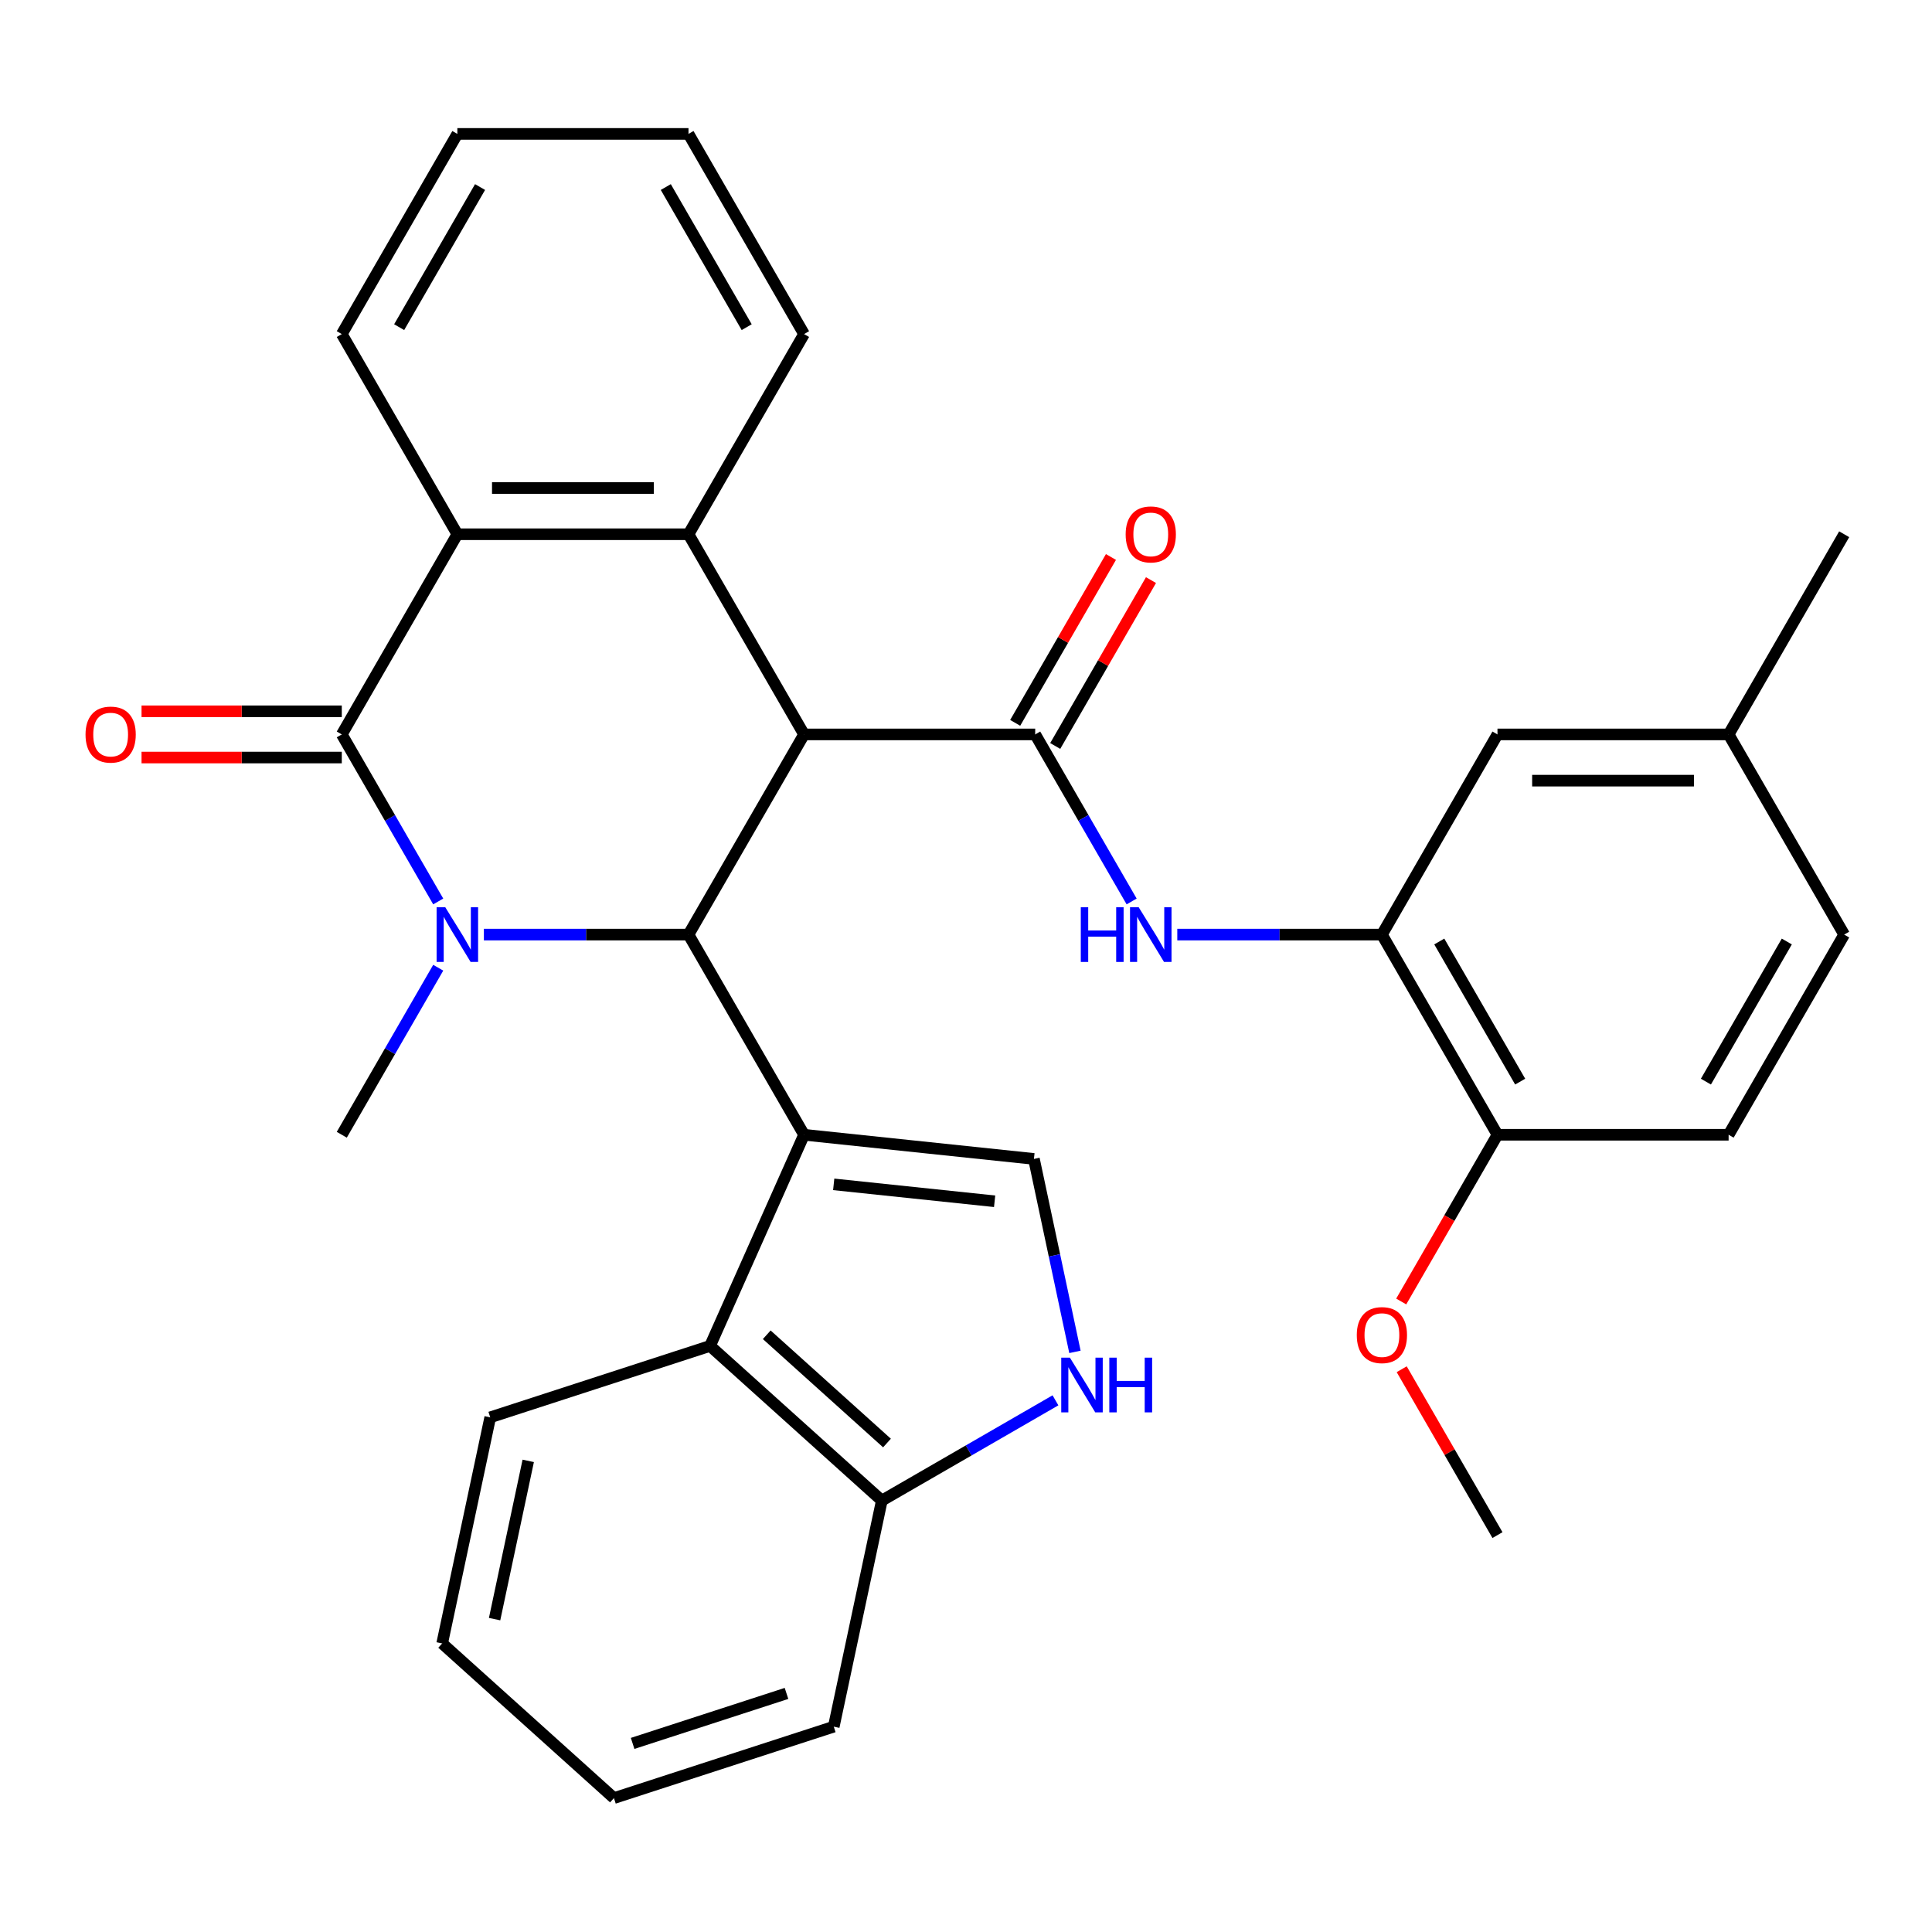 <?xml version='1.0' encoding='iso-8859-1'?>
<svg version='1.1' baseProfile='full'
              xmlns='http://www.w3.org/2000/svg'
                      xmlns:rdkit='http://www.rdkit.org/xml'
                      xmlns:xlink='http://www.w3.org/1999/xlink'
                  xml:space='preserve'
width='1000px' height='1000px' viewBox='0 0 1000 1000'>
<!-- END OF HEADER -->
<rect style='opacity:1.0;fill:#FFFFFF;stroke:none' width='1000' height='1000' x='0' y='0'> </rect>
<path class='bond-2' d='M 416.181,380.135 L 356.362,483.744' style='fill:none;fill-rule:evenodd;stroke:#000000;stroke-width:6px;stroke-linecap:butt;stroke-linejoin:miter;stroke-opacity:1' />
<path class='bond-4' d='M 416.181,380.135 L 535.817,380.135' style='fill:none;fill-rule:evenodd;stroke:#000000;stroke-width:6px;stroke-linecap:butt;stroke-linejoin:miter;stroke-opacity:1' />
<path class='bond-5' d='M 416.181,380.135 L 356.362,276.527' style='fill:none;fill-rule:evenodd;stroke:#000000;stroke-width:6px;stroke-linecap:butt;stroke-linejoin:miter;stroke-opacity:1' />
<path class='bond-0' d='M 416.181,587.352 L 356.362,483.744' style='fill:none;fill-rule:evenodd;stroke:#000000;stroke-width:6px;stroke-linecap:butt;stroke-linejoin:miter;stroke-opacity:1' />
<path class='bond-7' d='M 416.181,587.352 L 535.162,599.857' style='fill:none;fill-rule:evenodd;stroke:#000000;stroke-width:6px;stroke-linecap:butt;stroke-linejoin:miter;stroke-opacity:1' />
<path class='bond-7' d='M 431.527,613.024 L 514.814,621.778' style='fill:none;fill-rule:evenodd;stroke:#000000;stroke-width:6px;stroke-linecap:butt;stroke-linejoin:miter;stroke-opacity:1' />
<path class='bond-9' d='M 416.181,587.352 L 367.52,696.645' style='fill:none;fill-rule:evenodd;stroke:#000000;stroke-width:6px;stroke-linecap:butt;stroke-linejoin:miter;stroke-opacity:1' />
<path class='bond-1' d='M 250.457,483.744 L 303.409,483.744' style='fill:none;fill-rule:evenodd;stroke:#0000FF;stroke-width:6px;stroke-linecap:butt;stroke-linejoin:miter;stroke-opacity:1' />
<path class='bond-1' d='M 303.409,483.744 L 356.362,483.744' style='fill:none;fill-rule:evenodd;stroke:#000000;stroke-width:6px;stroke-linecap:butt;stroke-linejoin:miter;stroke-opacity:1' />
<path class='bond-18' d='M 226.824,500.894 L 201.865,544.123' style='fill:none;fill-rule:evenodd;stroke:#0000FF;stroke-width:6px;stroke-linecap:butt;stroke-linejoin:miter;stroke-opacity:1' />
<path class='bond-18' d='M 201.865,544.123 L 176.907,587.352' style='fill:none;fill-rule:evenodd;stroke:#000000;stroke-width:6px;stroke-linecap:butt;stroke-linejoin:miter;stroke-opacity:1' />
<path class='bond-32' d='M 226.824,466.593 L 201.865,423.364' style='fill:none;fill-rule:evenodd;stroke:#0000FF;stroke-width:6px;stroke-linecap:butt;stroke-linejoin:miter;stroke-opacity:1' />
<path class='bond-32' d='M 201.865,423.364 L 176.907,380.135' style='fill:none;fill-rule:evenodd;stroke:#000000;stroke-width:6px;stroke-linecap:butt;stroke-linejoin:miter;stroke-opacity:1' />
<path class='bond-3' d='M 176.907,380.135 L 236.726,276.527' style='fill:none;fill-rule:evenodd;stroke:#000000;stroke-width:6px;stroke-linecap:butt;stroke-linejoin:miter;stroke-opacity:1' />
<path class='bond-13' d='M 176.907,368.171 L 125.085,368.171' style='fill:none;fill-rule:evenodd;stroke:#000000;stroke-width:6px;stroke-linecap:butt;stroke-linejoin:miter;stroke-opacity:1' />
<path class='bond-13' d='M 125.085,368.171 L 73.262,368.171' style='fill:none;fill-rule:evenodd;stroke:#FF0000;stroke-width:6px;stroke-linecap:butt;stroke-linejoin:miter;stroke-opacity:1' />
<path class='bond-13' d='M 176.907,392.099 L 125.085,392.099' style='fill:none;fill-rule:evenodd;stroke:#000000;stroke-width:6px;stroke-linecap:butt;stroke-linejoin:miter;stroke-opacity:1' />
<path class='bond-13' d='M 125.085,392.099 L 73.262,392.099' style='fill:none;fill-rule:evenodd;stroke:#FF0000;stroke-width:6px;stroke-linecap:butt;stroke-linejoin:miter;stroke-opacity:1' />
<path class='bond-8' d='M 535.817,380.135 L 560.775,423.364' style='fill:none;fill-rule:evenodd;stroke:#000000;stroke-width:6px;stroke-linecap:butt;stroke-linejoin:miter;stroke-opacity:1' />
<path class='bond-8' d='M 560.775,423.364 L 585.733,466.593' style='fill:none;fill-rule:evenodd;stroke:#0000FF;stroke-width:6px;stroke-linecap:butt;stroke-linejoin:miter;stroke-opacity:1' />
<path class='bond-14' d='M 546.178,386.117 L 570.963,343.188' style='fill:none;fill-rule:evenodd;stroke:#000000;stroke-width:6px;stroke-linecap:butt;stroke-linejoin:miter;stroke-opacity:1' />
<path class='bond-14' d='M 570.963,343.188 L 595.748,300.26' style='fill:none;fill-rule:evenodd;stroke:#FF0000;stroke-width:6px;stroke-linecap:butt;stroke-linejoin:miter;stroke-opacity:1' />
<path class='bond-14' d='M 525.456,374.153 L 550.241,331.225' style='fill:none;fill-rule:evenodd;stroke:#000000;stroke-width:6px;stroke-linecap:butt;stroke-linejoin:miter;stroke-opacity:1' />
<path class='bond-14' d='M 550.241,331.225 L 575.026,288.296' style='fill:none;fill-rule:evenodd;stroke:#FF0000;stroke-width:6px;stroke-linecap:butt;stroke-linejoin:miter;stroke-opacity:1' />
<path class='bond-6' d='M 356.362,276.527 L 236.726,276.527' style='fill:none;fill-rule:evenodd;stroke:#000000;stroke-width:6px;stroke-linecap:butt;stroke-linejoin:miter;stroke-opacity:1' />
<path class='bond-6' d='M 338.417,252.599 L 254.671,252.599' style='fill:none;fill-rule:evenodd;stroke:#000000;stroke-width:6px;stroke-linecap:butt;stroke-linejoin:miter;stroke-opacity:1' />
<path class='bond-20' d='M 356.362,276.527 L 416.181,172.918' style='fill:none;fill-rule:evenodd;stroke:#000000;stroke-width:6px;stroke-linecap:butt;stroke-linejoin:miter;stroke-opacity:1' />
<path class='bond-22' d='M 236.726,276.527 L 176.907,172.918' style='fill:none;fill-rule:evenodd;stroke:#000000;stroke-width:6px;stroke-linecap:butt;stroke-linejoin:miter;stroke-opacity:1' />
<path class='bond-10' d='M 535.162,599.857 L 545.776,649.793' style='fill:none;fill-rule:evenodd;stroke:#000000;stroke-width:6px;stroke-linecap:butt;stroke-linejoin:miter;stroke-opacity:1' />
<path class='bond-10' d='M 545.776,649.793 L 556.39,699.729' style='fill:none;fill-rule:evenodd;stroke:#0000FF;stroke-width:6px;stroke-linecap:butt;stroke-linejoin:miter;stroke-opacity:1' />
<path class='bond-11' d='M 609.366,483.744 L 662.319,483.744' style='fill:none;fill-rule:evenodd;stroke:#0000FF;stroke-width:6px;stroke-linecap:butt;stroke-linejoin:miter;stroke-opacity:1' />
<path class='bond-11' d='M 662.319,483.744 L 715.272,483.744' style='fill:none;fill-rule:evenodd;stroke:#000000;stroke-width:6px;stroke-linecap:butt;stroke-linejoin:miter;stroke-opacity:1' />
<path class='bond-12' d='M 367.52,696.645 L 456.427,776.698' style='fill:none;fill-rule:evenodd;stroke:#000000;stroke-width:6px;stroke-linecap:butt;stroke-linejoin:miter;stroke-opacity:1' />
<path class='bond-12' d='M 396.867,690.872 L 459.102,746.909' style='fill:none;fill-rule:evenodd;stroke:#000000;stroke-width:6px;stroke-linecap:butt;stroke-linejoin:miter;stroke-opacity:1' />
<path class='bond-24' d='M 367.52,696.645 L 253.739,733.615' style='fill:none;fill-rule:evenodd;stroke:#000000;stroke-width:6px;stroke-linecap:butt;stroke-linejoin:miter;stroke-opacity:1' />
<path class='bond-34' d='M 546.305,724.807 L 501.366,750.753' style='fill:none;fill-rule:evenodd;stroke:#0000FF;stroke-width:6px;stroke-linecap:butt;stroke-linejoin:miter;stroke-opacity:1' />
<path class='bond-34' d='M 501.366,750.753 L 456.427,776.698' style='fill:none;fill-rule:evenodd;stroke:#000000;stroke-width:6px;stroke-linecap:butt;stroke-linejoin:miter;stroke-opacity:1' />
<path class='bond-15' d='M 715.272,483.744 L 775.091,587.352' style='fill:none;fill-rule:evenodd;stroke:#000000;stroke-width:6px;stroke-linecap:butt;stroke-linejoin:miter;stroke-opacity:1' />
<path class='bond-15' d='M 744.967,487.321 L 786.839,559.847' style='fill:none;fill-rule:evenodd;stroke:#000000;stroke-width:6px;stroke-linecap:butt;stroke-linejoin:miter;stroke-opacity:1' />
<path class='bond-16' d='M 715.272,483.744 L 775.091,380.135' style='fill:none;fill-rule:evenodd;stroke:#000000;stroke-width:6px;stroke-linecap:butt;stroke-linejoin:miter;stroke-opacity:1' />
<path class='bond-25' d='M 456.427,776.698 L 431.554,893.72' style='fill:none;fill-rule:evenodd;stroke:#000000;stroke-width:6px;stroke-linecap:butt;stroke-linejoin:miter;stroke-opacity:1' />
<path class='bond-17' d='M 775.091,587.352 L 894.727,587.352' style='fill:none;fill-rule:evenodd;stroke:#000000;stroke-width:6px;stroke-linecap:butt;stroke-linejoin:miter;stroke-opacity:1' />
<path class='bond-23' d='M 775.091,587.352 L 750.179,630.501' style='fill:none;fill-rule:evenodd;stroke:#000000;stroke-width:6px;stroke-linecap:butt;stroke-linejoin:miter;stroke-opacity:1' />
<path class='bond-23' d='M 750.179,630.501 L 725.267,673.649' style='fill:none;fill-rule:evenodd;stroke:#FF0000;stroke-width:6px;stroke-linecap:butt;stroke-linejoin:miter;stroke-opacity:1' />
<path class='bond-19' d='M 775.091,380.135 L 894.727,380.135' style='fill:none;fill-rule:evenodd;stroke:#000000;stroke-width:6px;stroke-linecap:butt;stroke-linejoin:miter;stroke-opacity:1' />
<path class='bond-19' d='M 793.036,404.062 L 876.782,404.062' style='fill:none;fill-rule:evenodd;stroke:#000000;stroke-width:6px;stroke-linecap:butt;stroke-linejoin:miter;stroke-opacity:1' />
<path class='bond-35' d='M 894.727,587.352 L 954.545,483.744' style='fill:none;fill-rule:evenodd;stroke:#000000;stroke-width:6px;stroke-linecap:butt;stroke-linejoin:miter;stroke-opacity:1' />
<path class='bond-35' d='M 882.978,559.847 L 924.851,487.321' style='fill:none;fill-rule:evenodd;stroke:#000000;stroke-width:6px;stroke-linecap:butt;stroke-linejoin:miter;stroke-opacity:1' />
<path class='bond-21' d='M 894.727,380.135 L 954.545,483.744' style='fill:none;fill-rule:evenodd;stroke:#000000;stroke-width:6px;stroke-linecap:butt;stroke-linejoin:miter;stroke-opacity:1' />
<path class='bond-26' d='M 894.727,380.135 L 954.545,276.527' style='fill:none;fill-rule:evenodd;stroke:#000000;stroke-width:6px;stroke-linecap:butt;stroke-linejoin:miter;stroke-opacity:1' />
<path class='bond-28' d='M 416.181,172.918 L 356.362,69.31' style='fill:none;fill-rule:evenodd;stroke:#000000;stroke-width:6px;stroke-linecap:butt;stroke-linejoin:miter;stroke-opacity:1' />
<path class='bond-28' d='M 386.486,169.341 L 344.613,96.815' style='fill:none;fill-rule:evenodd;stroke:#000000;stroke-width:6px;stroke-linecap:butt;stroke-linejoin:miter;stroke-opacity:1' />
<path class='bond-33' d='M 176.907,172.918 L 236.726,69.31' style='fill:none;fill-rule:evenodd;stroke:#000000;stroke-width:6px;stroke-linecap:butt;stroke-linejoin:miter;stroke-opacity:1' />
<path class='bond-33' d='M 206.602,169.341 L 248.475,96.815' style='fill:none;fill-rule:evenodd;stroke:#000000;stroke-width:6px;stroke-linecap:butt;stroke-linejoin:miter;stroke-opacity:1' />
<path class='bond-27' d='M 725.521,708.711 L 750.306,751.64' style='fill:none;fill-rule:evenodd;stroke:#FF0000;stroke-width:6px;stroke-linecap:butt;stroke-linejoin:miter;stroke-opacity:1' />
<path class='bond-27' d='M 750.306,751.64 L 775.091,794.569' style='fill:none;fill-rule:evenodd;stroke:#000000;stroke-width:6px;stroke-linecap:butt;stroke-linejoin:miter;stroke-opacity:1' />
<path class='bond-30' d='M 253.739,733.615 L 228.865,850.637' style='fill:none;fill-rule:evenodd;stroke:#000000;stroke-width:6px;stroke-linecap:butt;stroke-linejoin:miter;stroke-opacity:1' />
<path class='bond-30' d='M 273.412,756.143 L 256.001,838.059' style='fill:none;fill-rule:evenodd;stroke:#000000;stroke-width:6px;stroke-linecap:butt;stroke-linejoin:miter;stroke-opacity:1' />
<path class='bond-36' d='M 431.554,893.72 L 317.772,930.69' style='fill:none;fill-rule:evenodd;stroke:#000000;stroke-width:6px;stroke-linecap:butt;stroke-linejoin:miter;stroke-opacity:1' />
<path class='bond-36' d='M 407.092,876.509 L 327.446,902.388' style='fill:none;fill-rule:evenodd;stroke:#000000;stroke-width:6px;stroke-linecap:butt;stroke-linejoin:miter;stroke-opacity:1' />
<path class='bond-29' d='M 356.362,69.31 L 236.726,69.31' style='fill:none;fill-rule:evenodd;stroke:#000000;stroke-width:6px;stroke-linecap:butt;stroke-linejoin:miter;stroke-opacity:1' />
<path class='bond-31' d='M 228.865,850.637 L 317.772,930.69' style='fill:none;fill-rule:evenodd;stroke:#000000;stroke-width:6px;stroke-linecap:butt;stroke-linejoin:miter;stroke-opacity:1' />
<path  class='atom-2' d='M 230.466 469.584
L 239.746 484.584
Q 240.666 486.064, 242.146 488.744
Q 243.626 491.424, 243.706 491.584
L 243.706 469.584
L 247.466 469.584
L 247.466 497.904
L 243.586 497.904
L 233.626 481.504
Q 232.466 479.584, 231.226 477.384
Q 230.026 475.184, 229.666 474.504
L 229.666 497.904
L 225.986 497.904
L 225.986 469.584
L 230.466 469.584
' fill='#0000FF'/>
<path  class='atom-9' d='M 559.416 469.584
L 563.256 469.584
L 563.256 481.624
L 577.736 481.624
L 577.736 469.584
L 581.576 469.584
L 581.576 497.904
L 577.736 497.904
L 577.736 484.824
L 563.256 484.824
L 563.256 497.904
L 559.416 497.904
L 559.416 469.584
' fill='#0000FF'/>
<path  class='atom-9' d='M 589.376 469.584
L 598.656 484.584
Q 599.576 486.064, 601.056 488.744
Q 602.536 491.424, 602.616 491.584
L 602.616 469.584
L 606.376 469.584
L 606.376 497.904
L 602.496 497.904
L 592.536 481.504
Q 591.376 479.584, 590.136 477.384
Q 588.936 475.184, 588.576 474.504
L 588.576 497.904
L 584.896 497.904
L 584.896 469.584
L 589.376 469.584
' fill='#0000FF'/>
<path  class='atom-11' d='M 553.776 702.72
L 563.056 717.72
Q 563.976 719.2, 565.456 721.88
Q 566.936 724.56, 567.016 724.72
L 567.016 702.72
L 570.776 702.72
L 570.776 731.04
L 566.896 731.04
L 556.936 714.64
Q 555.776 712.72, 554.536 710.52
Q 553.336 708.32, 552.976 707.64
L 552.976 731.04
L 549.296 731.04
L 549.296 702.72
L 553.776 702.72
' fill='#0000FF'/>
<path  class='atom-11' d='M 574.176 702.72
L 578.016 702.72
L 578.016 714.76
L 592.496 714.76
L 592.496 702.72
L 596.336 702.72
L 596.336 731.04
L 592.496 731.04
L 592.496 717.96
L 578.016 717.96
L 578.016 731.04
L 574.176 731.04
L 574.176 702.72
' fill='#0000FF'/>
<path  class='atom-14' d='M 44.271 380.215
Q 44.271 373.415, 47.631 369.615
Q 50.991 365.815, 57.271 365.815
Q 63.551 365.815, 66.911 369.615
Q 70.271 373.415, 70.271 380.215
Q 70.271 387.095, 66.871 391.015
Q 63.471 394.895, 57.271 394.895
Q 51.031 394.895, 47.631 391.015
Q 44.271 387.135, 44.271 380.215
M 57.271 391.695
Q 61.591 391.695, 63.911 388.815
Q 66.271 385.895, 66.271 380.215
Q 66.271 374.655, 63.911 371.855
Q 61.591 369.015, 57.271 369.015
Q 52.951 369.015, 50.591 371.815
Q 48.271 374.615, 48.271 380.215
Q 48.271 385.935, 50.591 388.815
Q 52.951 391.695, 57.271 391.695
' fill='#FF0000'/>
<path  class='atom-15' d='M 582.636 276.607
Q 582.636 269.807, 585.996 266.007
Q 589.356 262.207, 595.636 262.207
Q 601.916 262.207, 605.276 266.007
Q 608.636 269.807, 608.636 276.607
Q 608.636 283.487, 605.236 287.407
Q 601.836 291.287, 595.636 291.287
Q 589.396 291.287, 585.996 287.407
Q 582.636 283.527, 582.636 276.607
M 595.636 288.087
Q 599.956 288.087, 602.276 285.207
Q 604.636 282.287, 604.636 276.607
Q 604.636 271.047, 602.276 268.247
Q 599.956 265.407, 595.636 265.407
Q 591.316 265.407, 588.956 268.207
Q 586.636 271.007, 586.636 276.607
Q 586.636 282.327, 588.956 285.207
Q 591.316 288.087, 595.636 288.087
' fill='#FF0000'/>
<path  class='atom-24' d='M 702.272 691.04
Q 702.272 684.24, 705.632 680.44
Q 708.992 676.64, 715.272 676.64
Q 721.552 676.64, 724.912 680.44
Q 728.272 684.24, 728.272 691.04
Q 728.272 697.92, 724.872 701.84
Q 721.472 705.72, 715.272 705.72
Q 709.032 705.72, 705.632 701.84
Q 702.272 697.96, 702.272 691.04
M 715.272 702.52
Q 719.592 702.52, 721.912 699.64
Q 724.272 696.72, 724.272 691.04
Q 724.272 685.48, 721.912 682.68
Q 719.592 679.84, 715.272 679.84
Q 710.952 679.84, 708.592 682.64
Q 706.272 685.44, 706.272 691.04
Q 706.272 696.76, 708.592 699.64
Q 710.952 702.52, 715.272 702.52
' fill='#FF0000'/>
</svg>
